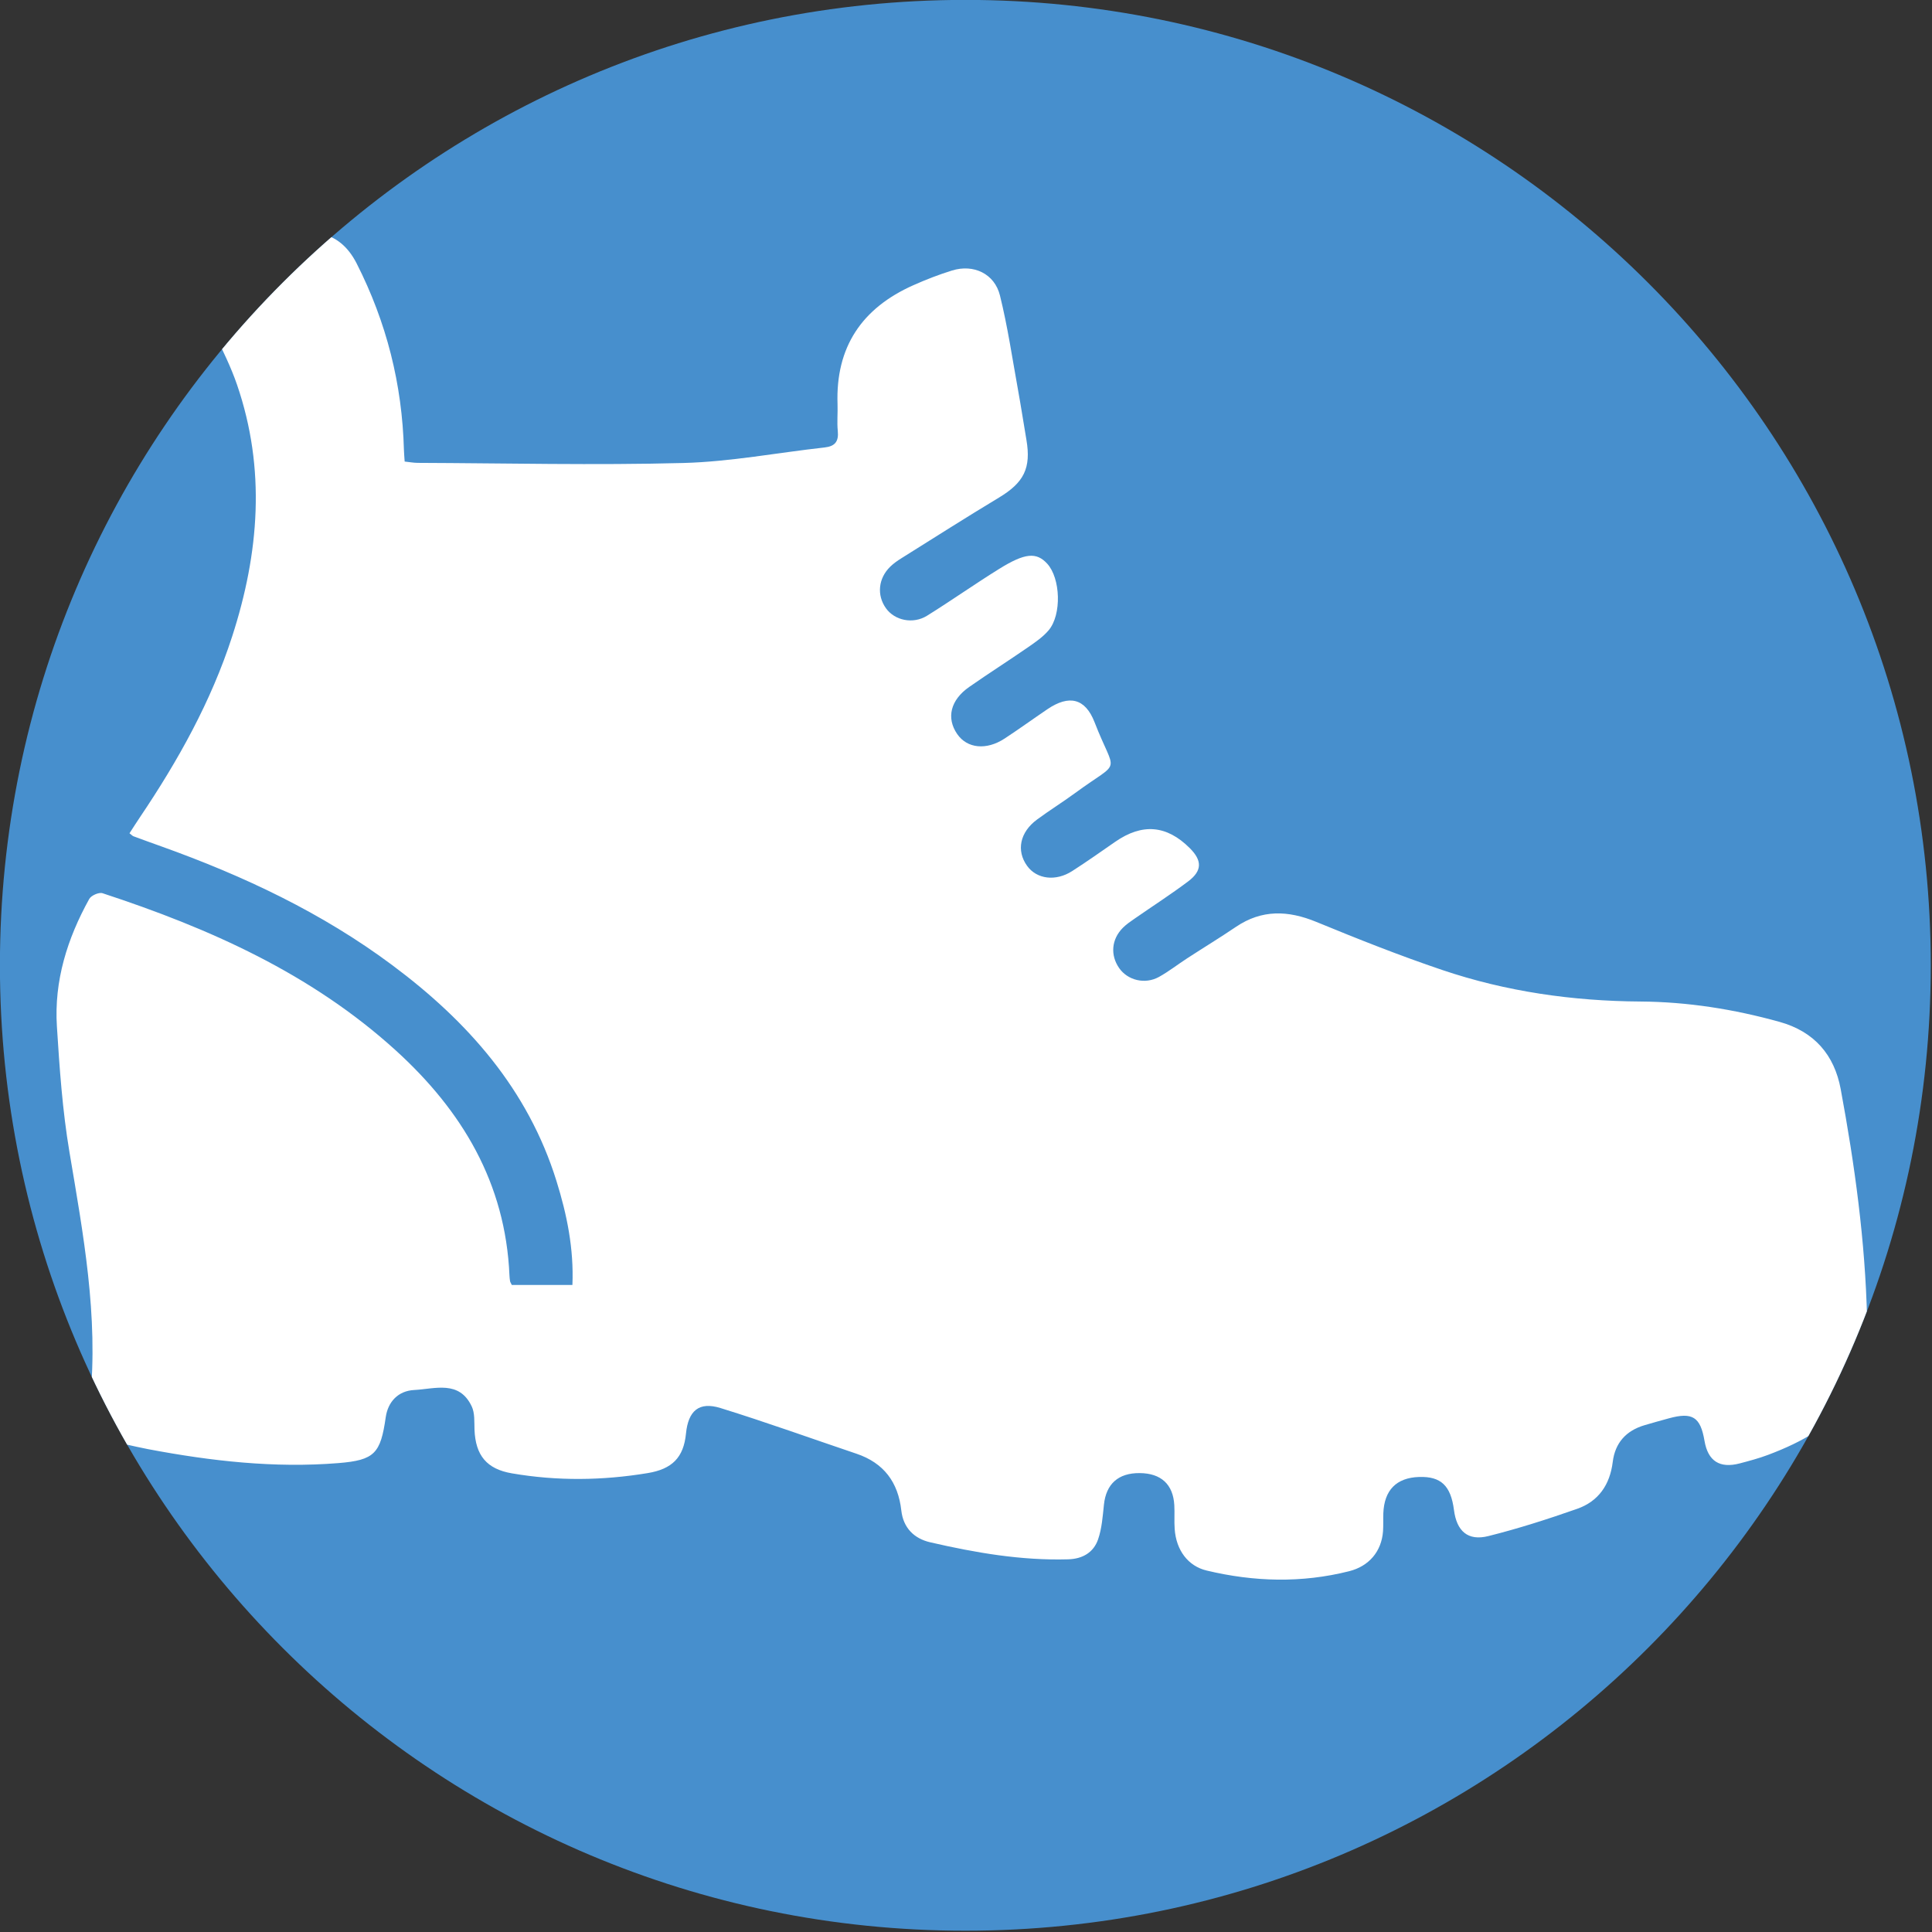<svg xmlns="http://www.w3.org/2000/svg" xmlns:xlink="http://www.w3.org/1999/xlink" xmlns:serif="http://www.serif.com/" width="100%" height="100%" viewBox="0 0 391 391" xml:space="preserve" style="fill-rule:evenodd;clip-rule:evenodd;stroke-linejoin:round;stroke-miterlimit:2;"><rect x="0" y="0" width="391" height="391" fill="#333333" stroke="none"/>    <g transform="matrix(1,0,0,1,-5891.07,-6343.51)">        <g transform="matrix(8.333,0,0,8.333,5314.96,5846.46)">            <g transform="matrix(1,0,0,1,92.581,59.646)">                <path d="M0,46.893C12.949,46.893 23.447,36.396 23.447,23.447C23.447,10.497 12.949,0 0,0C-12.949,0 -23.447,10.497 -23.447,23.447C-23.447,36.396 -12.949,46.893 0,46.893" style="fill:rgb(71,143,205);fill-rule:nonzero;"></path>            </g>        </g>        <g transform="matrix(8.333,0,0,8.333,5314.96,5846.46)">            <g transform="matrix(1,0,0,1,113.84,77.161)">                <clipPath id="_clip1">                    <path d="M-44.706,5.932C-44.706,18.881 -34.209,29.378 -21.26,29.378C-8.311,29.378 2.187,18.881 2.187,5.932C2.187,-7.017 -8.311,-17.515 -21.26,-17.515C-34.209,-17.515 -44.706,-7.017 -44.706,5.932Z" clip-rule="nonzero"></path>                </clipPath>                <g clip-path="url(#_clip1)">                    <path d="M0,8.936C-0.153,8.113 -0.636,7.54 -1.489,7.304C-2.595,6.997 -3.718,6.819 -4.863,6.811C-6.509,6.8 -8.122,6.571 -9.68,6.044C-10.713,5.695 -11.728,5.292 -12.736,4.877C-13.42,4.596 -14.057,4.572 -14.687,4.998C-15.074,5.26 -15.474,5.503 -15.866,5.758C-16.098,5.908 -16.317,6.081 -16.557,6.214C-16.896,6.401 -17.314,6.297 -17.522,6.001C-17.743,5.685 -17.712,5.298 -17.431,5.018C-17.347,4.934 -17.246,4.866 -17.148,4.798C-16.714,4.496 -16.269,4.211 -15.847,3.893C-15.503,3.634 -15.506,3.386 -15.811,3.083C-16.372,2.525 -16.963,2.477 -17.621,2.933C-17.966,3.172 -18.309,3.415 -18.663,3.642C-19.063,3.9 -19.524,3.841 -19.758,3.518C-20.026,3.147 -19.936,2.699 -19.516,2.39C-19.217,2.169 -18.899,1.972 -18.599,1.752C-17.444,0.904 -17.609,1.35 -18.121,0.027C-18.347,-0.555 -18.739,-0.645 -19.265,-0.289C-19.613,-0.053 -19.954,0.194 -20.305,0.424C-20.749,0.715 -21.215,0.666 -21.457,0.315C-21.725,-0.075 -21.622,-0.511 -21.165,-0.829C-20.693,-1.159 -20.206,-1.468 -19.732,-1.796C-19.556,-1.918 -19.372,-2.044 -19.236,-2.205C-18.914,-2.587 -18.947,-3.472 -19.273,-3.825C-19.532,-4.105 -19.808,-4.087 -20.436,-3.697C-21.027,-3.33 -21.596,-2.928 -22.187,-2.56C-22.529,-2.346 -22.975,-2.443 -23.187,-2.74C-23.415,-3.059 -23.374,-3.47 -23.079,-3.754C-23.002,-3.828 -22.912,-3.892 -22.821,-3.949C-22.029,-4.445 -21.239,-4.948 -20.439,-5.43C-19.837,-5.793 -19.658,-6.143 -19.776,-6.832C-19.845,-7.234 -19.906,-7.638 -19.979,-8.039C-20.118,-8.806 -20.231,-9.58 -20.418,-10.335C-20.549,-10.867 -21.06,-11.105 -21.582,-10.943C-21.902,-10.844 -22.216,-10.722 -22.523,-10.585C-23.772,-10.03 -24.412,-9.082 -24.363,-7.696C-24.355,-7.48 -24.379,-7.261 -24.357,-7.047C-24.332,-6.793 -24.421,-6.673 -24.679,-6.645C-25.824,-6.518 -26.965,-6.298 -28.111,-6.268C-30.26,-6.211 -32.411,-6.263 -34.561,-6.271C-34.664,-6.272 -34.768,-6.292 -34.876,-6.303C-34.883,-6.419 -34.892,-6.502 -34.894,-6.586C-34.937,-8.182 -35.315,-9.683 -36.043,-11.116C-36.468,-11.952 -37.228,-12.002 -37.84,-11.627C-38.239,-11.382 -38.646,-11.15 -39.046,-10.908C-39.692,-10.518 -39.81,-10.079 -39.481,-9.389C-39.29,-8.989 -39.091,-8.589 -38.948,-8.171C-38.244,-6.121 -38.41,-4.08 -39.066,-2.054C-39.577,-0.476 -40.377,0.957 -41.299,2.326C-41.389,2.459 -41.475,2.595 -41.559,2.725C-41.502,2.769 -41.485,2.789 -41.464,2.797C-41.239,2.88 -41.013,2.963 -40.787,3.043C-38.789,3.758 -36.883,4.655 -35.174,5.93C-33.344,7.294 -31.881,8.945 -31.189,11.171C-30.936,11.982 -30.765,12.814 -30.802,13.695L-32.274,13.695C-32.296,13.648 -32.312,13.627 -32.316,13.605C-32.324,13.557 -32.329,13.509 -32.331,13.462C-32.427,11.221 -33.48,9.462 -35.097,7.994C-37.149,6.131 -39.617,5.033 -42.213,4.181C-42.3,4.152 -42.49,4.235 -42.536,4.319C-43.069,5.281 -43.393,6.31 -43.322,7.418C-43.258,8.435 -43.187,9.459 -43.018,10.463C-42.682,12.463 -42.311,14.451 -42.516,16.499C-42.576,17.098 -42.253,17.431 -41.668,17.562C-41.481,17.604 -41.293,17.647 -41.105,17.683C-39.578,17.972 -38.04,18.147 -36.484,18.021C-35.606,17.95 -35.461,17.786 -35.336,16.908C-35.282,16.532 -35.035,16.266 -34.644,16.246C-34.139,16.22 -33.552,16.001 -33.247,16.645C-33.17,16.808 -33.187,17.02 -33.18,17.21C-33.155,17.836 -32.882,18.166 -32.272,18.27C-31.173,18.459 -30.074,18.446 -28.974,18.264C-28.383,18.167 -28.101,17.888 -28.044,17.305C-27.989,16.75 -27.729,16.522 -27.206,16.684C-26.097,17.027 -25.005,17.422 -23.904,17.793C-23.24,18.017 -22.891,18.484 -22.814,19.173C-22.766,19.595 -22.503,19.855 -22.111,19.945C-21.01,20.199 -19.899,20.391 -18.761,20.358C-18.41,20.348 -18.144,20.191 -18.034,19.87C-17.943,19.605 -17.923,19.313 -17.893,19.03C-17.84,18.528 -17.545,18.26 -17.027,18.264C-16.506,18.267 -16.212,18.537 -16.184,19.044C-16.173,19.236 -16.189,19.429 -16.175,19.621C-16.139,20.139 -15.849,20.524 -15.397,20.631C-14.246,20.906 -13.093,20.938 -11.938,20.647C-11.457,20.526 -11.152,20.169 -11.115,19.679C-11.105,19.535 -11.113,19.391 -11.108,19.247C-11.088,18.678 -10.791,18.376 -10.239,18.358C-9.709,18.341 -9.469,18.568 -9.392,19.16C-9.326,19.674 -9.054,19.918 -8.558,19.794C-7.829,19.612 -7.11,19.381 -6.401,19.132C-5.881,18.95 -5.604,18.546 -5.536,17.993C-5.479,17.529 -5.211,17.232 -4.761,17.1C-4.566,17.043 -4.37,16.987 -4.173,16.934C-3.599,16.777 -3.406,16.9 -3.307,17.482C-3.224,17.97 -2.94,18.156 -2.453,18.029C-2.222,17.968 -1.988,17.906 -1.765,17.822C-0.009,17.162 0.684,16.302 0.641,14.512C0.597,12.633 0.342,10.778 0,8.936" style="fill:white;fill-rule:nonzero;"></path>                </g>            </g>        </g>    </g></svg>